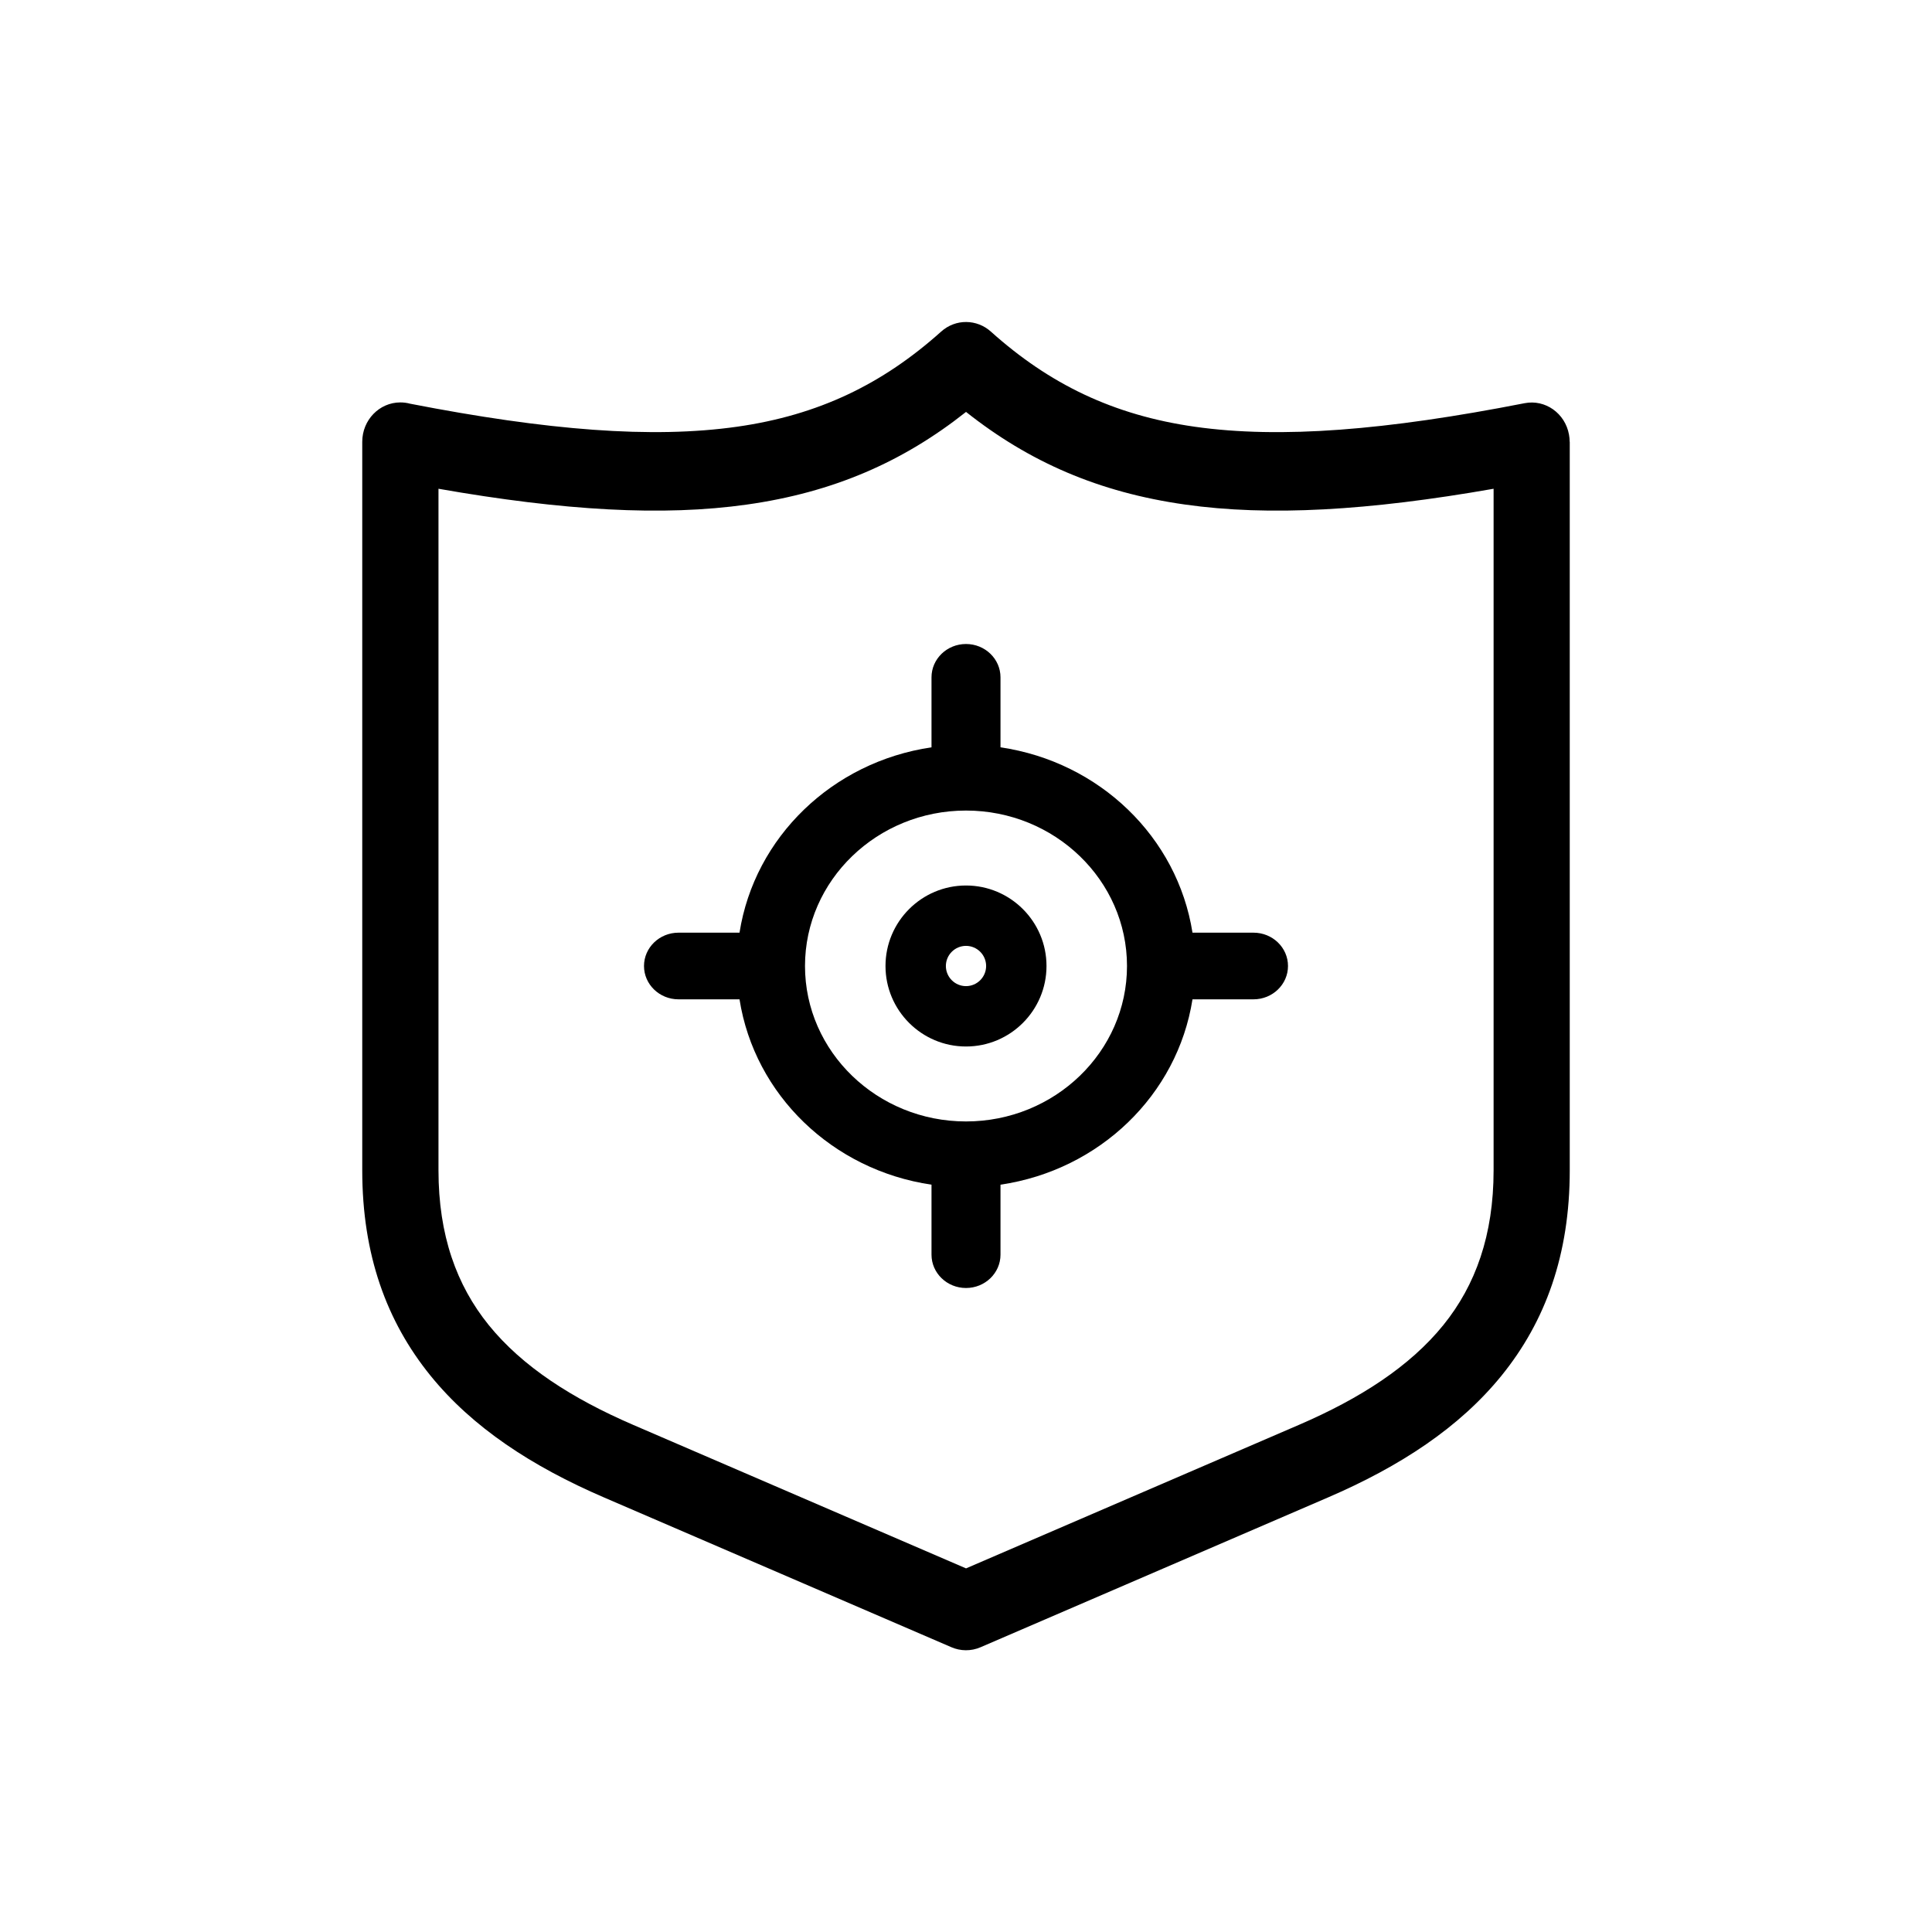 <svg width="48" height="48" viewBox="0 0 48 48" fill="none" xmlns="http://www.w3.org/2000/svg">
<path fill-rule="evenodd" clip-rule="evenodd" d="M23.638 40.925L15.007 37.204C13.216 36.432 11.739 35.467 10.691 34.172C9.607 32.832 9 31.178 9 29.076V10.976C9 10.436 9.424 9.998 9.946 9.998C10.03 9.998 10.112 10.009 10.189 10.03C13.6 10.694 16.202 10.901 18.31 10.602C20.341 10.314 21.929 9.541 23.383 8.238C23.743 7.915 24.273 7.925 24.622 8.242C26.073 9.543 27.66 10.315 29.69 10.603C31.812 10.903 34.435 10.692 37.88 10.017C38.392 9.918 38.885 10.267 38.981 10.797C38.992 10.857 38.998 10.917 38.998 10.976H39V29.076C39 31.178 38.393 32.832 37.309 34.172C36.261 35.467 34.784 36.432 32.993 37.204L24.362 40.925C24.121 41.029 23.861 41.021 23.638 40.925ZM15.732 35.401L24.001 38.966L32.27 35.401C33.792 34.745 35.026 33.951 35.861 32.919C36.66 31.93 37.108 30.686 37.108 29.076V12.143C34.001 12.688 31.53 12.832 29.44 12.535C27.299 12.232 25.57 11.478 24.001 10.234C22.432 11.477 20.703 12.232 18.562 12.535C16.472 12.832 14.001 12.688 10.894 12.143V29.076C10.894 30.686 11.342 31.93 12.141 32.919C12.976 33.951 14.21 34.744 15.732 35.401Z" fill="black"/>
<path d="M22 24C22 25.103 22.897 26 24 26C25.103 26 26 25.103 26 24C26 22.897 25.103 22 24 22C22.897 22 22 22.897 22 24ZM24.5 24C24.5 24.275 24.276 24.5 24 24.5C23.724 24.5 23.5 24.275 23.5 24C23.5 23.725 23.724 23.5 24 23.5C24.276 23.5 24.5 23.725 24.5 24Z" fill="black"/>
<path d="M23.143 16.828V18.567C20.682 18.929 18.747 20.797 18.373 23.172H16.857C16.384 23.172 16 23.543 16 24C16 24.457 16.384 24.828 16.857 24.828H18.373C18.747 27.203 20.682 29.071 23.143 29.433V31.172C23.143 31.629 23.527 32 24 32C24.473 32 24.857 31.629 24.857 31.172V29.433C27.318 29.071 29.253 27.203 29.627 24.828H31.143C31.616 24.828 32 24.457 32 24C32 23.543 31.616 23.172 31.143 23.172H29.627C29.253 20.797 27.318 18.929 24.857 18.567V16.828C24.857 16.371 24.473 16 24 16C23.527 16 23.143 16.371 23.143 16.828ZM28 24C28 26.13 26.206 27.862 24 27.862C21.794 27.862 20 26.13 20 24C20 21.87 21.794 20.138 24 20.138C26.206 20.138 28 21.87 28 24Z" fill="black"/>
</svg>
